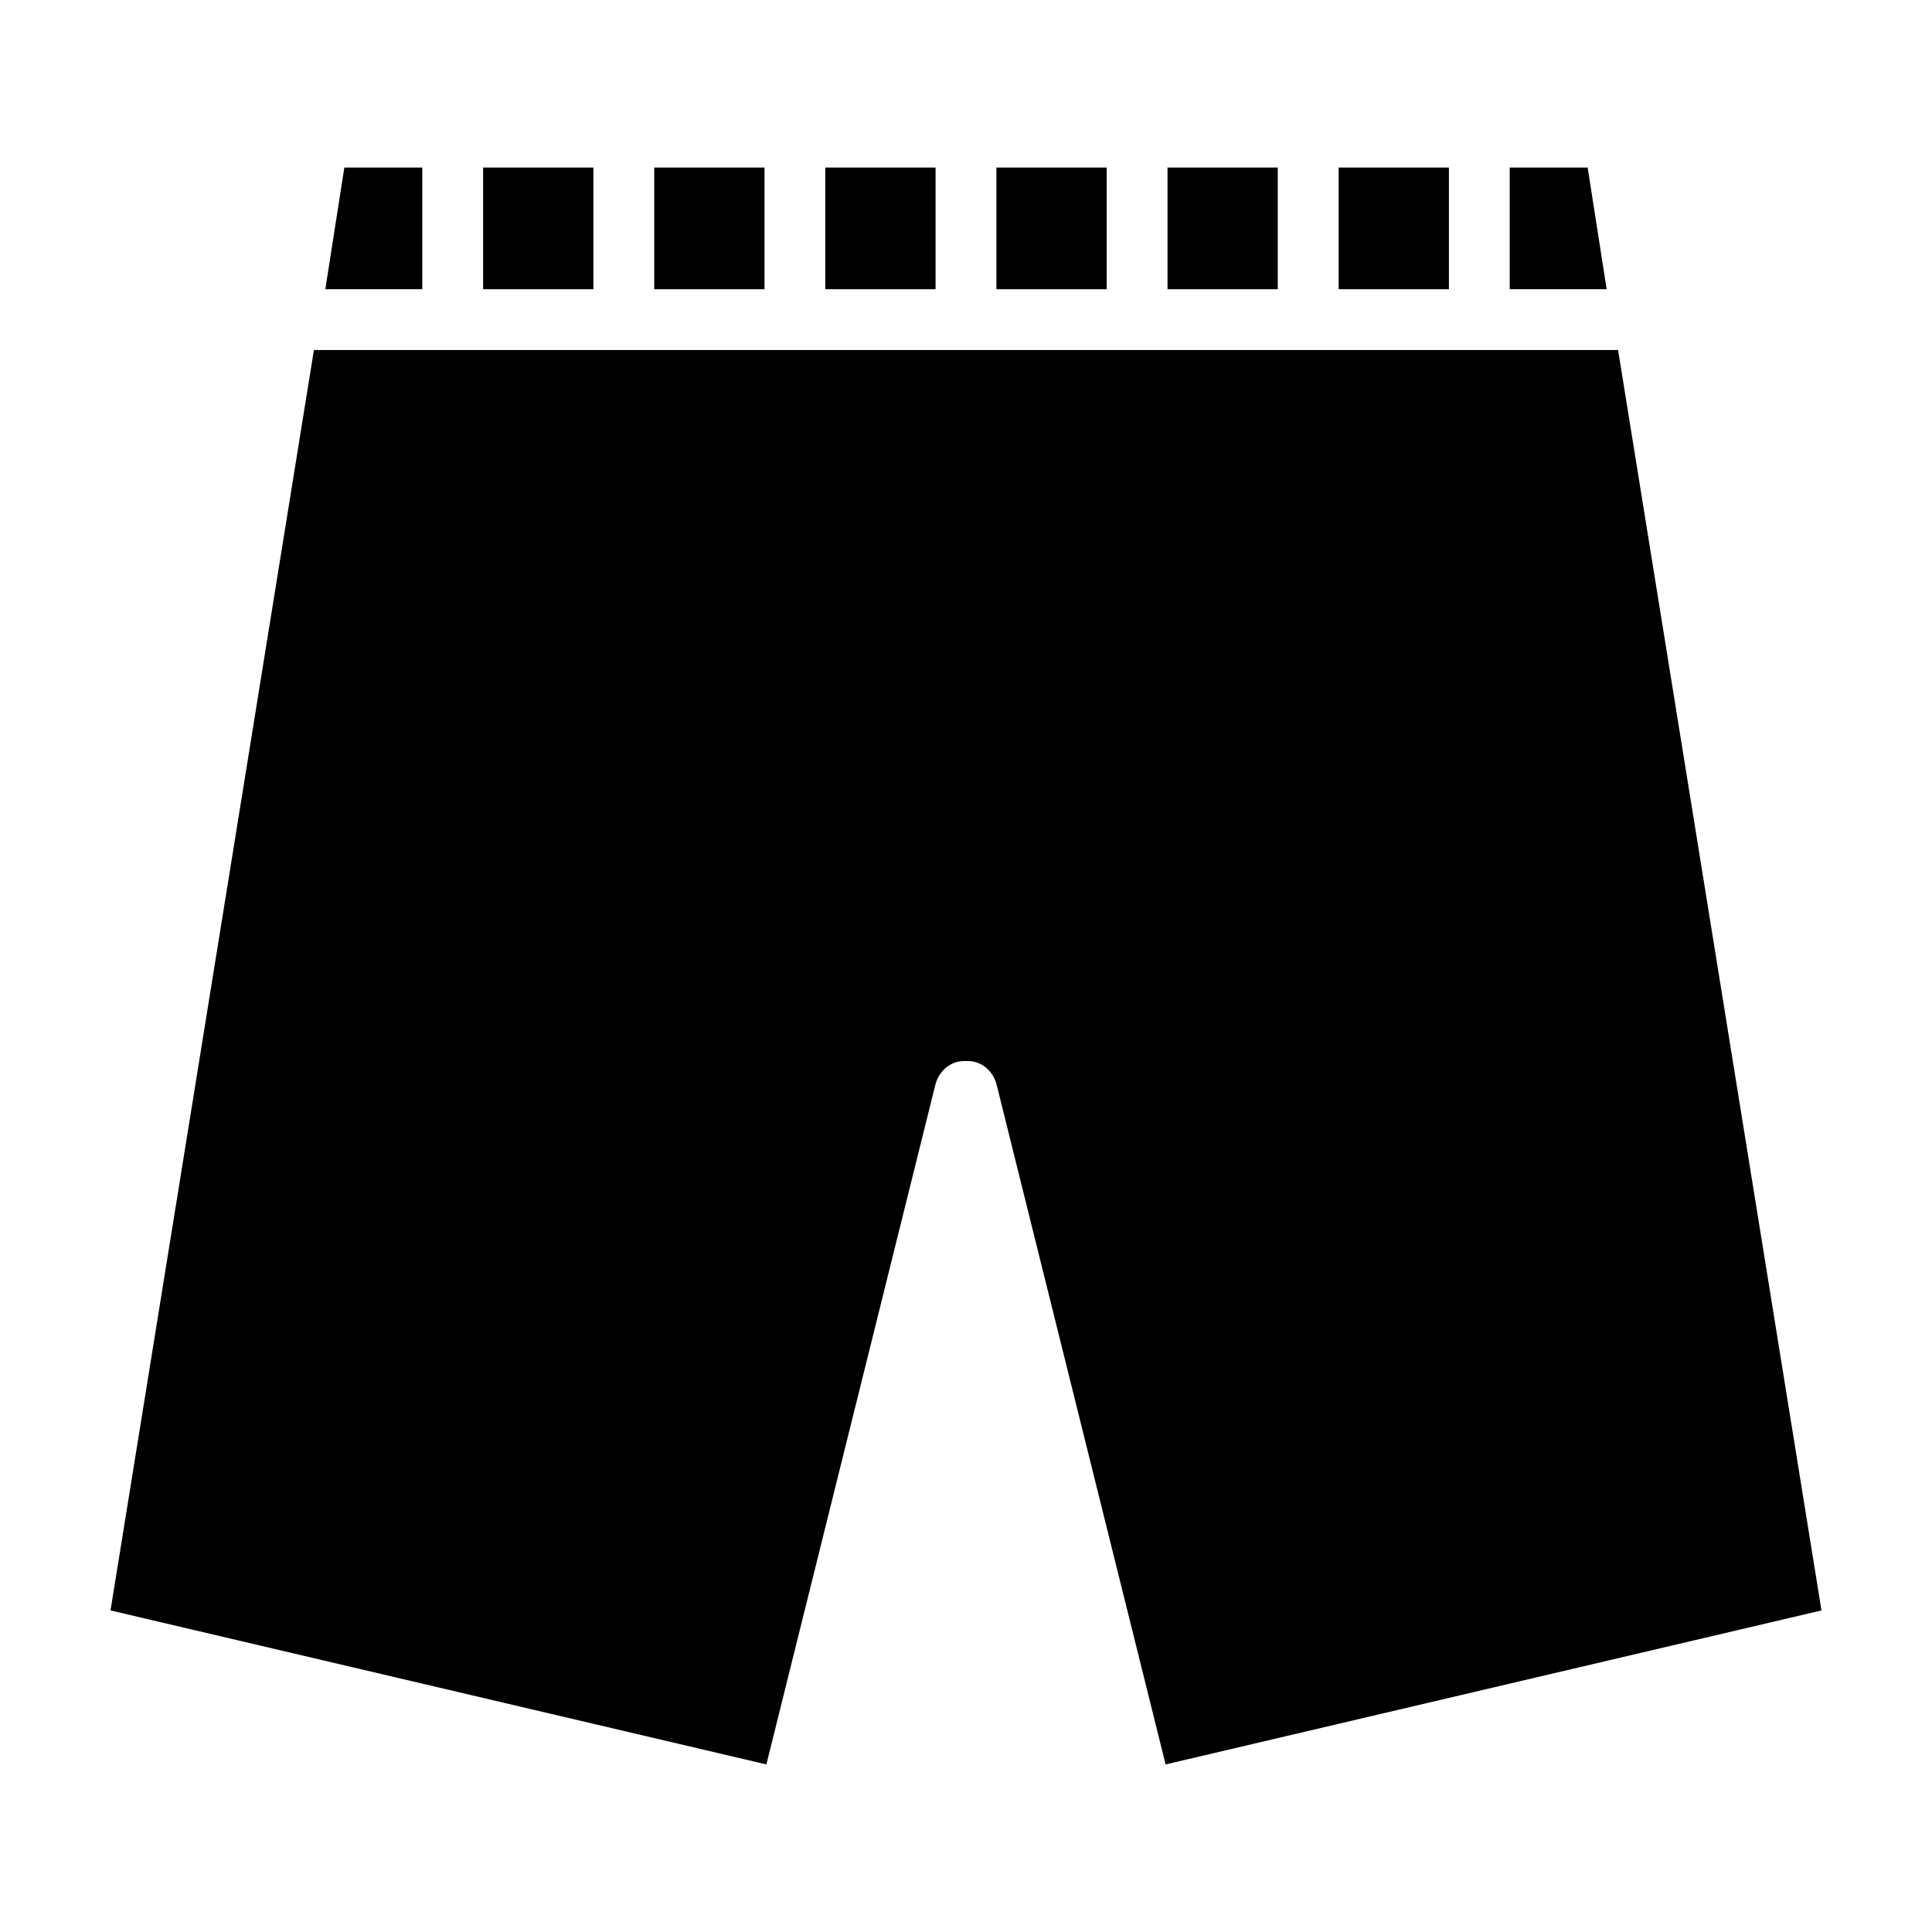 <?xml version="1.0" encoding="UTF-8"?>
<!-- Uploaded to: SVG Repo, www.svgrepo.com, Generator: SVG Repo Mixer Tools -->
<svg fill="#000000" width="800px" height="800px" version="1.1" viewBox="144 144 512 512" xmlns="http://www.w3.org/2000/svg">
 <g>
  <path d="m544.09 220.64h25.691l-5.035-32.242h-20.656z"/>
  <path d="m272.03 188.4h29.223v32.242h-29.223z"/>
  <path d="m408.06 431.23 44.84 180.36 173.81-40.809-53.906-334.02h-345.61l-53.906 334.02 173.81 40.809 44.84-180.36c1.008-3.527 4.031-6.047 7.559-6.047h0.504 0.504c3.523 0 6.547 2.519 7.555 6.047z"/>
  <path d="m317.38 188.4h29.223v32.242h-29.223z"/>
  <path d="m255.91 220.64v-32.242h-20.656l-5.039 32.242z"/>
  <path d="m498.75 188.4h29.223v32.242h-29.223z"/>
  <path d="m453.4 188.4h29.223v32.242h-29.223z"/>
  <path d="m362.71 188.4h29.223v32.242h-29.223z"/>
  <path d="m408.06 188.4h29.223v32.242h-29.223z"/>
 </g>
</svg>